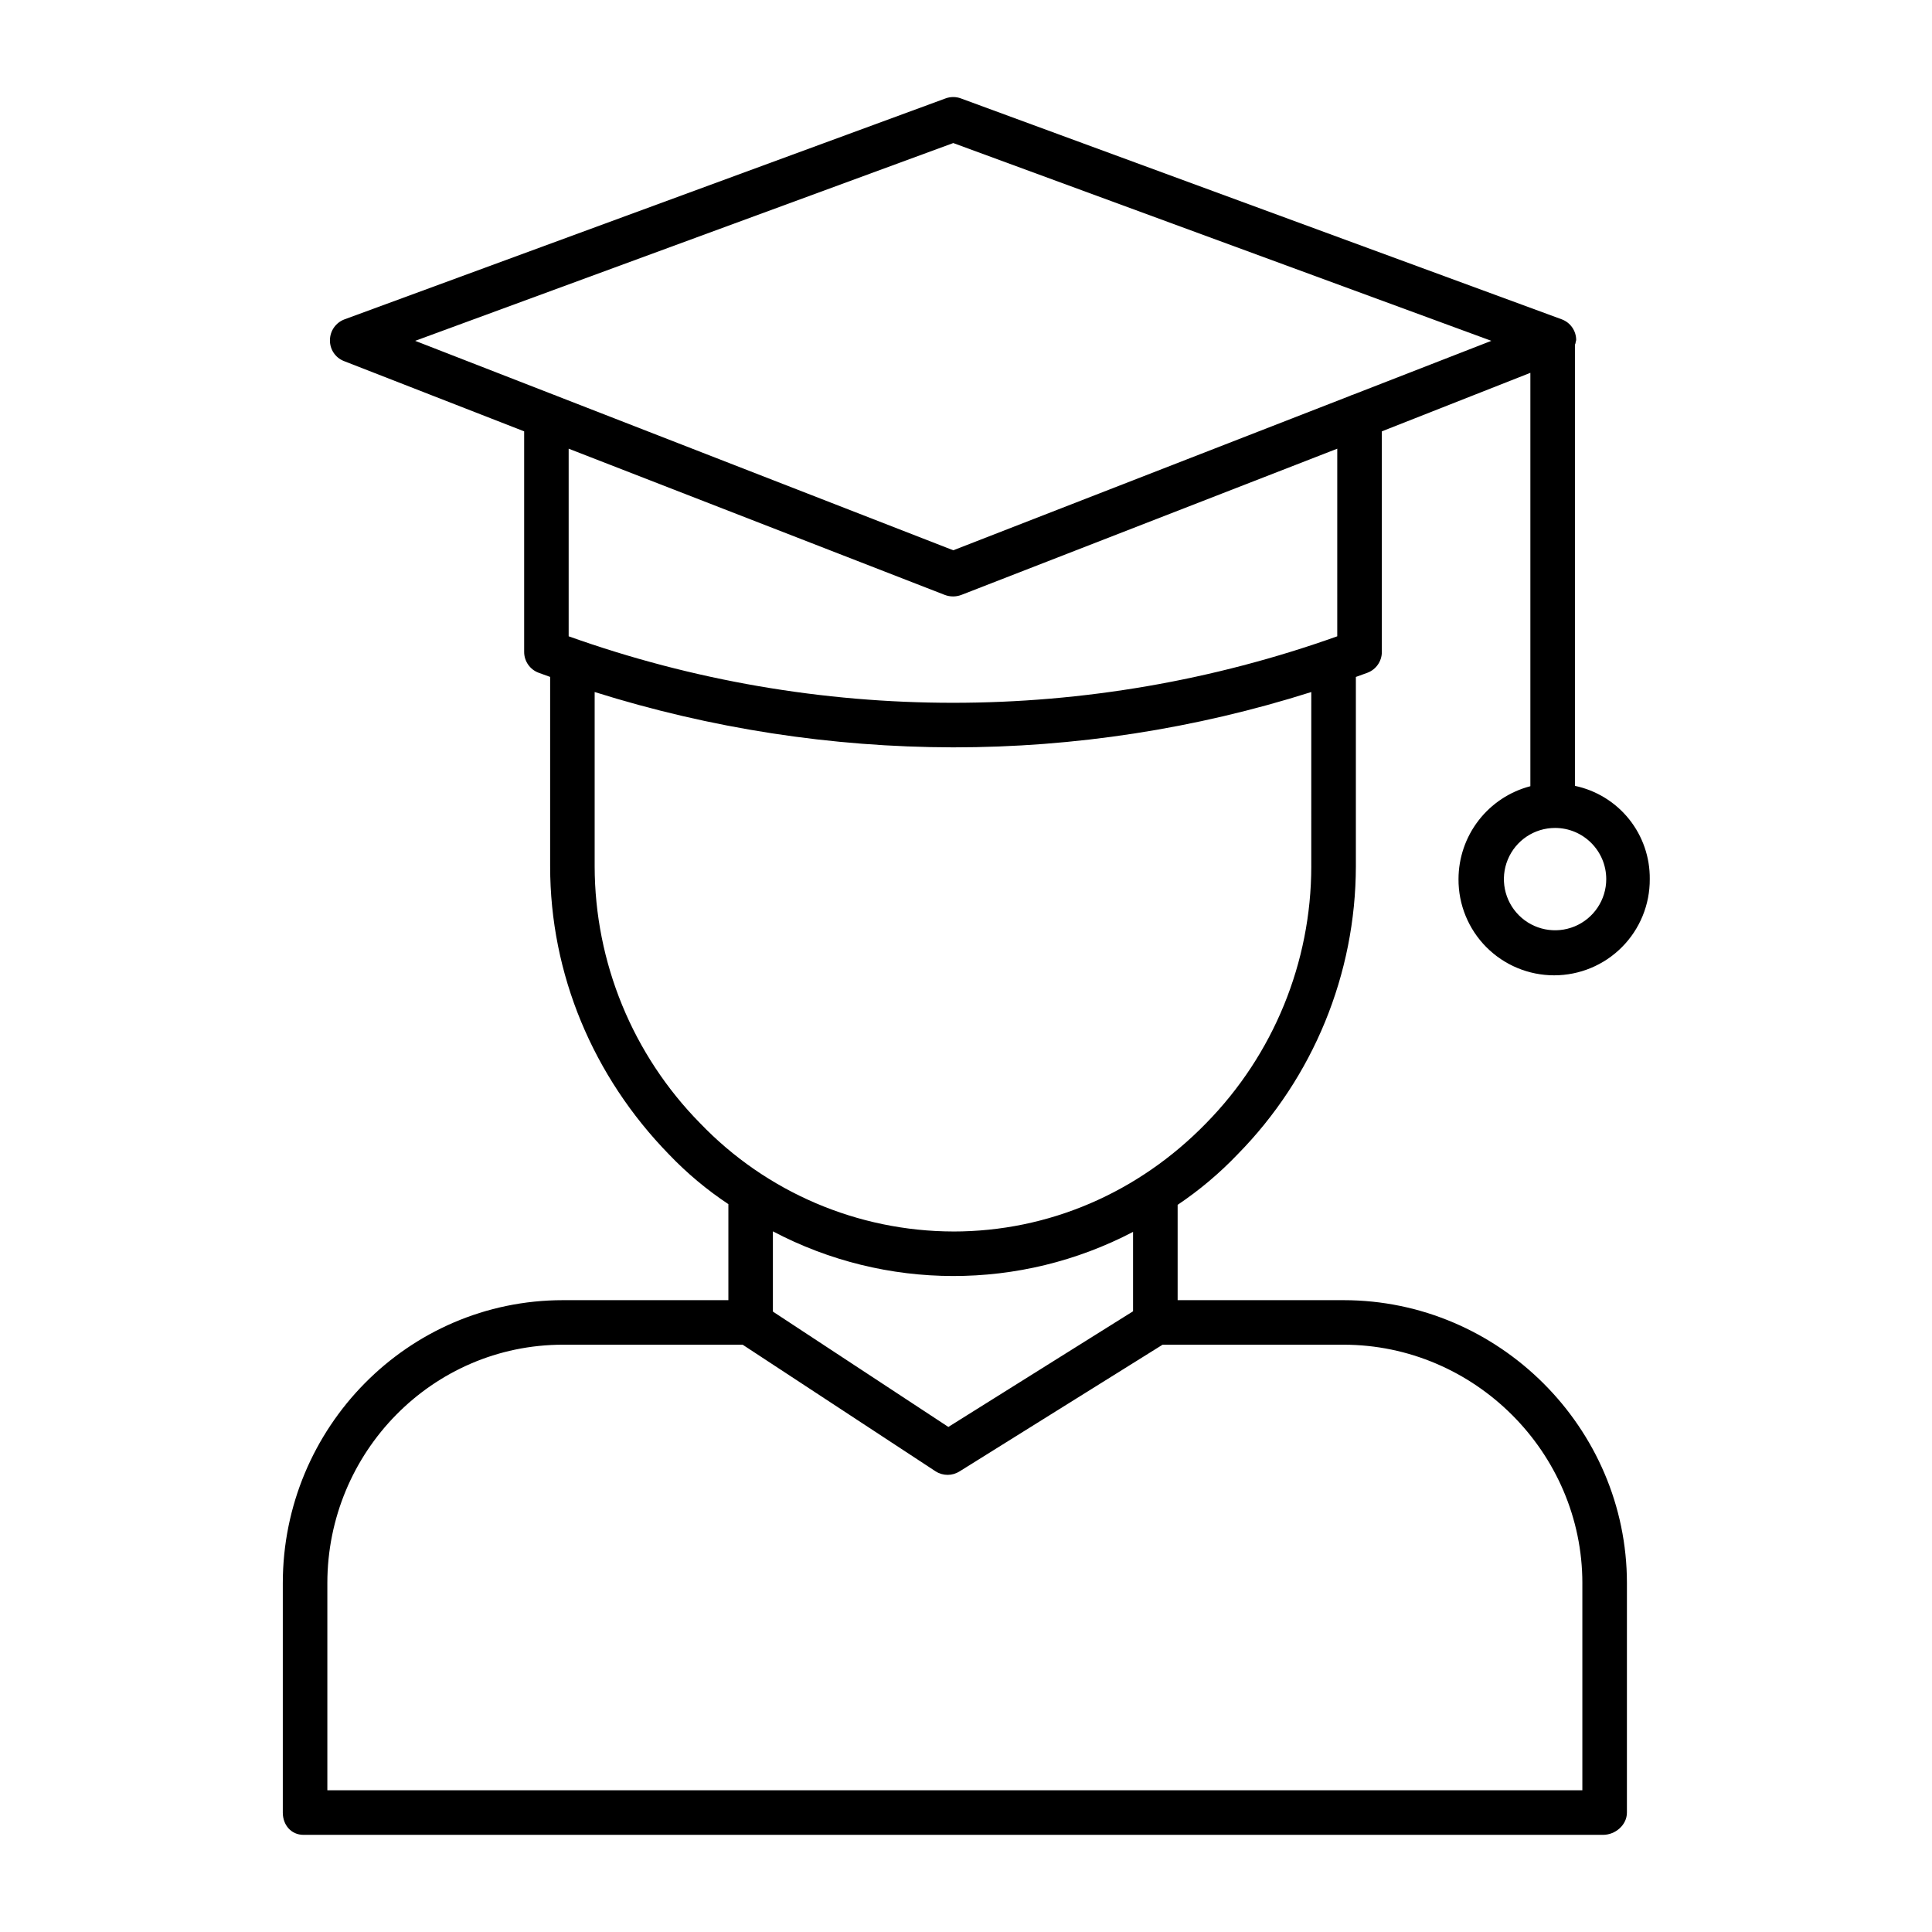 <?xml version="1.0" encoding="UTF-8"?>
<!-- Uploaded to: ICON Repo, www.iconrepo.com, Generator: ICON Repo Mixer Tools -->
<svg fill="#000000" width="800px" height="800px" version="1.1" viewBox="144 144 512 512" xmlns="http://www.w3.org/2000/svg">
 <path d="m530.52 376.97c-0.039 6.75 2.609 13.234 7.367 18.023 4.758 4.785 11.227 7.477 17.977 7.477 6.746 0 13.219-2.691 17.973-7.477 4.758-4.789 7.41-11.273 7.367-18.023 0.062-5.777-1.879-11.395-5.496-15.902-3.617-4.504-8.684-7.617-14.336-8.809v-116.8c0-0.234 0.203-0.465 0.176-0.688 0.066-0.215 0.117-0.434 0.156-0.652 0-2.445-1.52-4.633-3.812-5.488l-159.25-58.551c-1.309-0.484-2.75-0.484-4.059 0l-159.27 58.547c-2.305 0.848-3.848 3.031-3.871 5.488-0.062 2.434 1.398 4.652 3.664 5.555l47.801 18.641v58.438c-0.008 2.465 1.52 4.672 3.828 5.535 1.02 0.379 2.074 0.734 3.059 1.105v50.199c0 28.566 11.359 55.668 31.461 76.309 4.75 4.977 10.039 9.406 15.773 13.211v25.449h-43.824c-41.184 0-74.258 33.828-74.258 75.008v60.805c0 3.262 2.215 5.883 5.477 5.883h344.41c3.262 0 6.316-2.621 6.316-5.883l0.004-60.805c0-41.18-33.918-75.008-75.102-75.008h-43.965v-25.262c5.773-3.875 11.105-8.367 15.906-13.398 20.031-20.352 31.281-47.75 31.328-76.305v-50.195c0.984-0.371 2.039-0.73 3.066-1.109v-0.004c2.305-0.863 3.828-3.07 3.82-5.535v-58.438l39.359-15.508v109.55c-5.449 1.418-10.273 4.606-13.719 9.062-3.445 4.453-5.316 9.922-5.324 15.555zm39.152 0c0 5.484-3.305 10.43-8.371 12.531-5.066 2.098-10.902 0.938-14.777-2.941-3.879-3.879-5.043-9.711-2.941-14.777 2.098-5.07 7.043-8.371 12.527-8.371 7.488 0.008 13.551 6.074 13.562 13.559zm-6.332 186.59v54.879h-332.59v-54.879c0-34.672 27.777-63.199 62.449-63.199h47.613l51.148 33.57h0.004c1.938 1.234 4.414 1.23 6.348-0.008l53.785-33.562h47.953c34.672 0 63.293 28.527 63.293 63.199zm-119.07-72.055-48.945 30.648-46.5-30.57v-21.266c29.855 15.734 65.543 15.789 95.445 0.145zm47.23-117.91h0.004c-0.012 25.465-10.02 49.906-27.867 68.07-18.016 18.5-41.82 28.695-67 28.695l0.004-0.004c-25.34-0.051-49.562-10.41-67.105-28.691-17.871-18.156-27.902-42.602-27.945-68.074v-46.199c30.73 9.668 62.75 14.609 94.965 14.664 32.215 0.02 64.238-4.922 94.949-14.66zm6.887-60.969h0.004c-65.863 23.496-137.82 23.496-203.69 0v-49.719l99.68 38.754c1.41 0.535 2.969 0.535 4.383 0l99.625-38.754zm4.223-64.047h0.004c-0.336 0.094-0.664 0.223-0.977 0.379l-105.01 40.871-105.02-40.879c-0.312-0.156-0.641-0.281-0.977-0.379l-36.605-14.246 142.6-52.414 142.6 52.414z"/>
</svg>